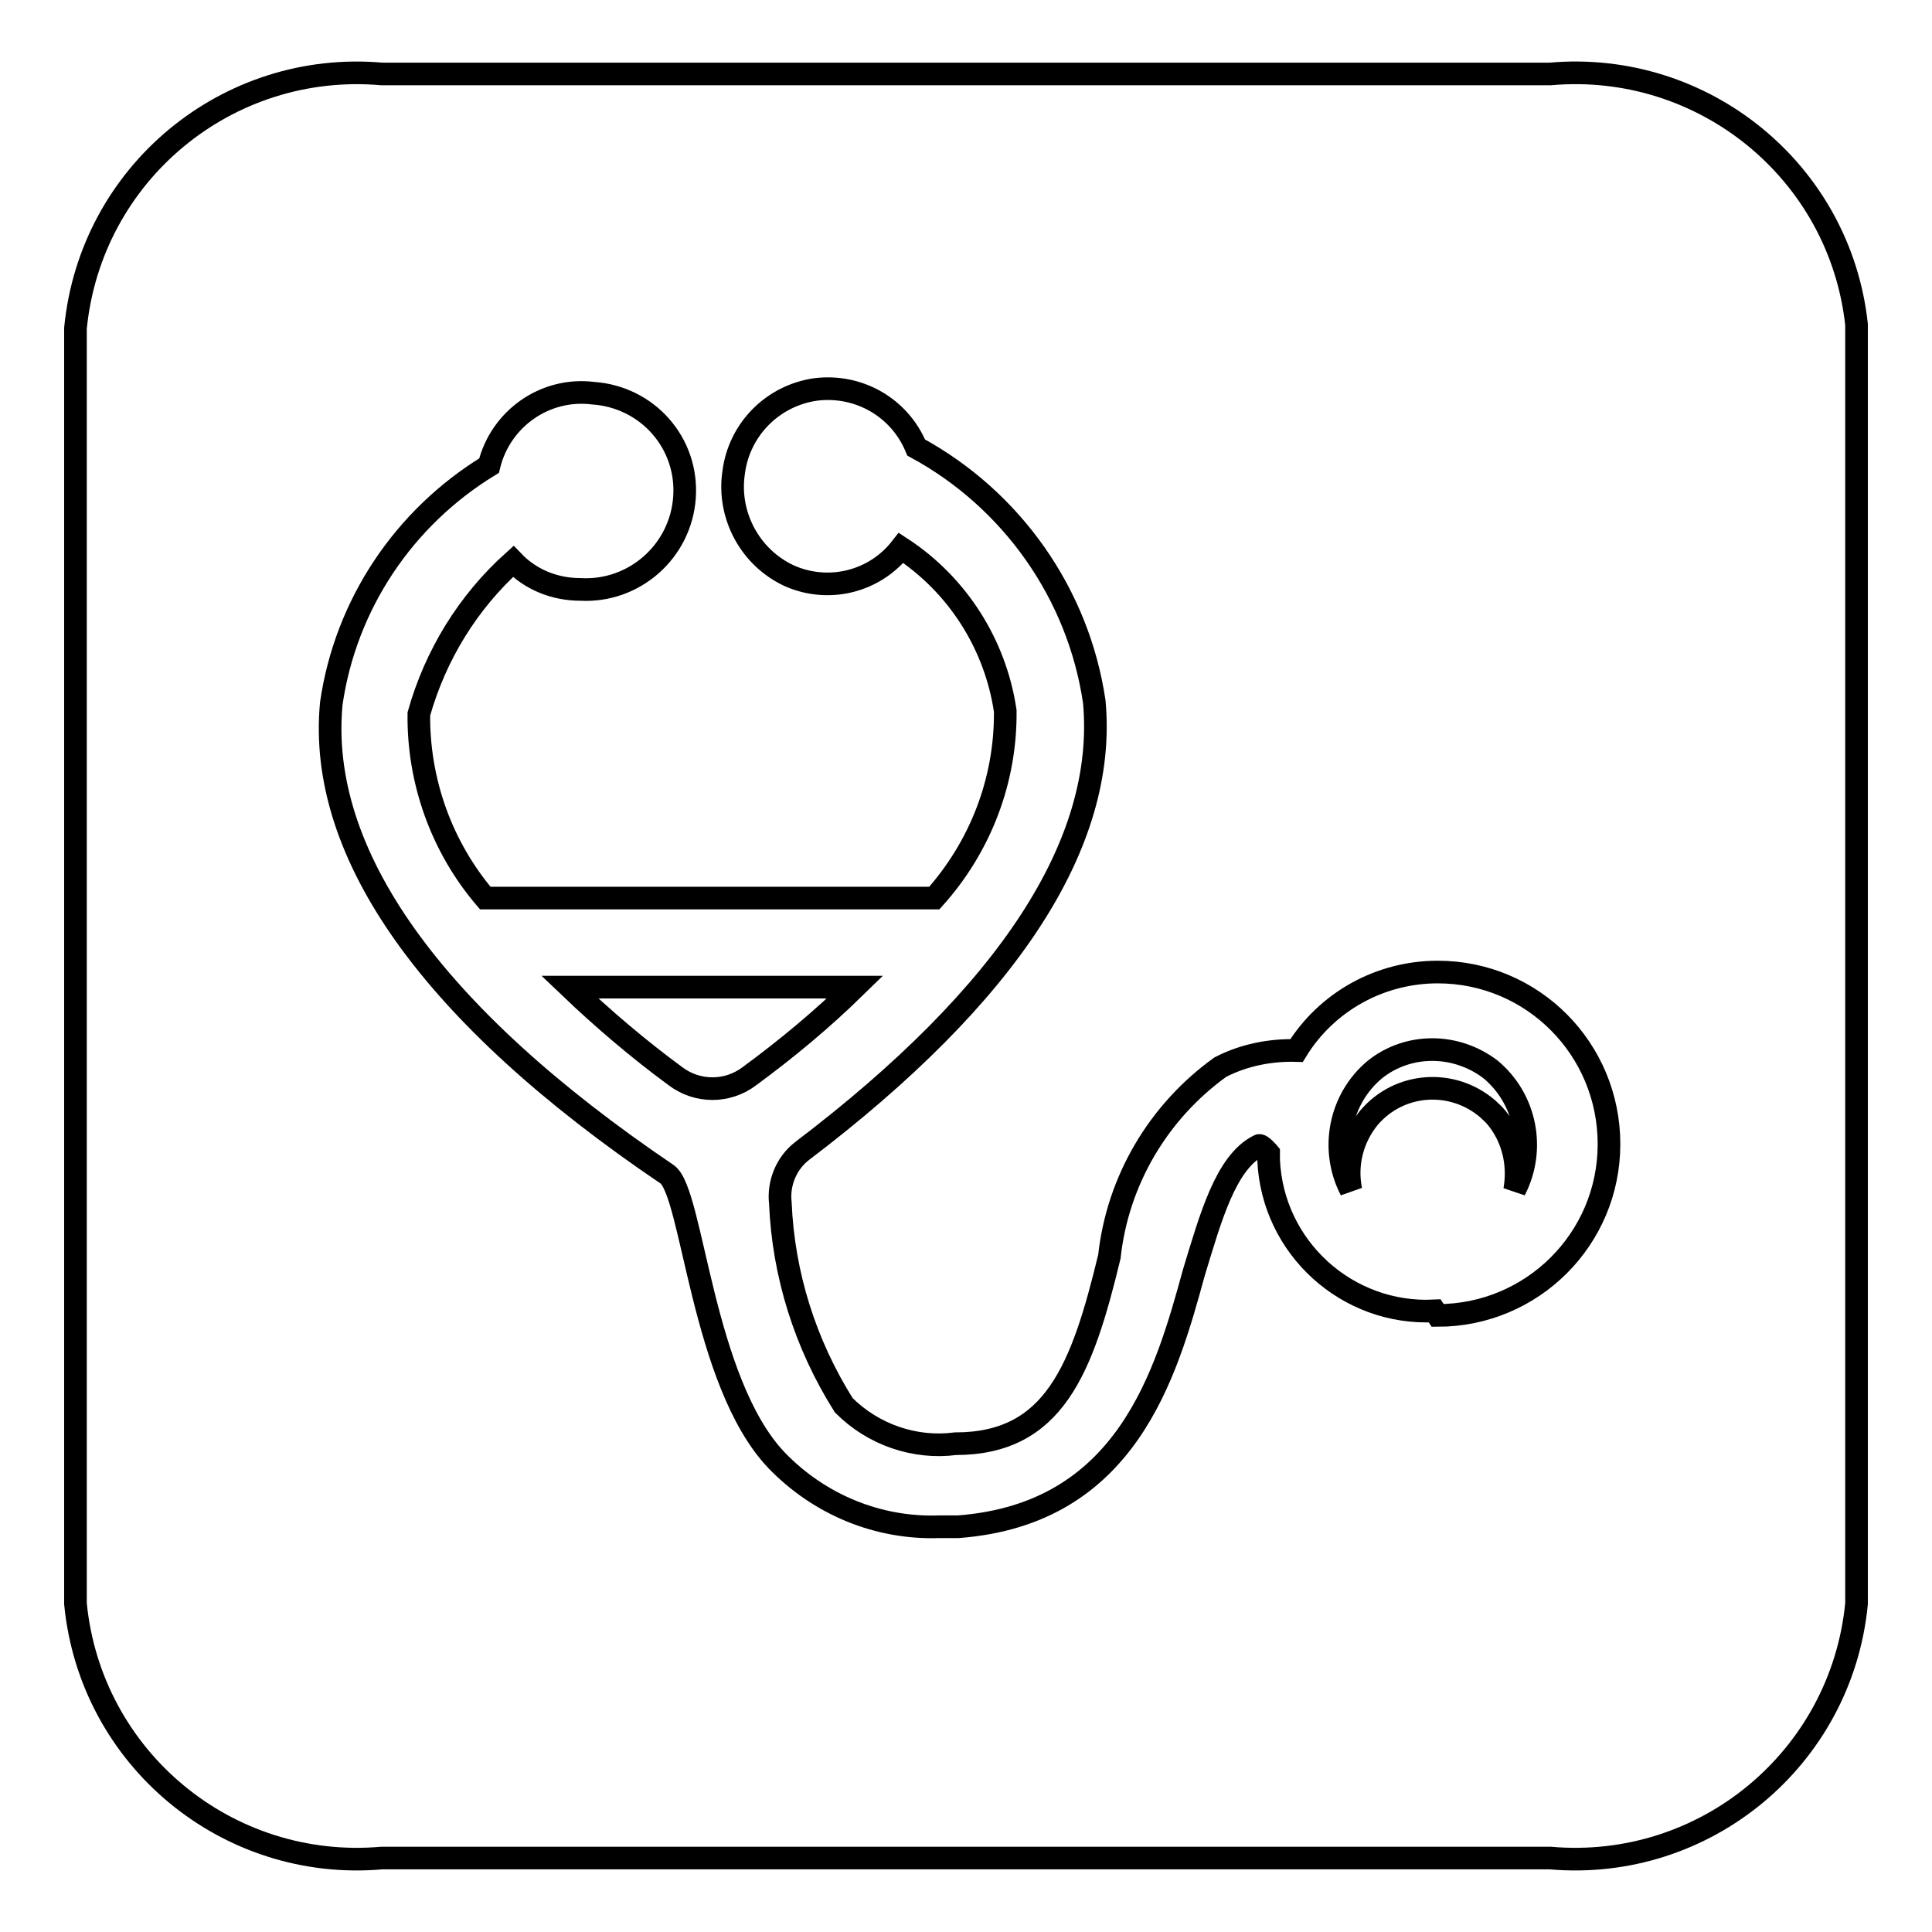 <?xml version="1.0" encoding="utf-8"?>
<!-- Svg Vector Icons : http://www.onlinewebfonts.com/icon -->
<!DOCTYPE svg PUBLIC "-//W3C//DTD SVG 1.1//EN" "http://www.w3.org/Graphics/SVG/1.1/DTD/svg11.dtd">
<svg version="1.1" xmlns="http://www.w3.org/2000/svg" xmlns:xlink="http://www.w3.org/1999/xlink" x="0px" y="0px" viewBox="0 0 256 256" enable-background="new 0 0 256 256" xml:space="preserve">
<g> <path stroke-width="3" fill-opacity="0" stroke="#000000"  d="M182.2,141.7c-4.7,3.9-6,10.6-3.2,16c-0.7-3.4,0.2-6.9,2.4-9.6c4-4.7,11-5.2,15.7-1.2 c0.4,0.4,0.8,0.7,1.2,1.2c2.2,2.7,3,6.2,2.4,9.6c2.8-5.4,1.5-12.1-3.2-16C192.9,138.2,186.6,138.2,182.2,141.7z M75.5,130.8 c4.4,4.2,9.1,8.2,14,11.8c2.9,2.2,6.9,2.2,9.8,0c4.9-3.6,9.6-7.5,14-11.8H75.5z"/> <path stroke-width="3" fill-opacity="0" stroke="#000000"  d="M205.4,9.8H50.6C30.1,8,12,23,10,43.5v169c2,20.5,20.1,35.5,40.6,33.7h154.8C225.9,248,244,233,246,212.5 V43C243.8,22.7,225.7,8,205.4,9.8z M190.1,173.7c-11.6,0.6-21.5-8.4-22-20c0-0.3,0-0.6,0-0.9c0,0-1-1.2-1.3-1 c-4.4,2.2-6.4,9.6-8.6,16.8c-3.7,13.5-8.9,32-31.2,33.7h-2.5c-8.1,0.3-15.9-2.9-21.6-8.8c-9.9-10.4-11.1-35.5-14.5-37.9 C57.2,134.5,42,113.1,43.9,93.2c1.9-13.1,9.6-24.6,20.9-31.5c1.5-6.2,7.4-10.4,13.8-9.6c7.2,0.5,12.6,6.6,12.1,13.8 S84,78.5,76.9,78.1c-3.4,0-6.6-1.3-8.9-3.7C62,79.8,57.7,86.8,55.5,94.6c-0.1,8.9,3,17.6,8.8,24.4h59.5c6.1-6.8,9.5-15.6,9.4-24.8 c-1.3-8.8-6.3-16.7-13.8-21.6c-3.5,4.5-9.6,6-14.8,3.7c-5.2-2.4-8.2-8-7.4-13.6c0.7-5.8,5.2-10.3,10.9-11.1 c5.7-0.7,11.1,2.4,13.3,7.7c12.7,6.9,21.5,19.4,23.6,33.7c1.7,18.7-11.3,38.7-38.7,59.5c-2.1,1.6-3.2,4.3-2.9,6.9 c0.4,9.5,3.3,18.7,8.4,26.8c3.9,3.9,9.4,5.8,14.8,5.1c13.1,0,16.8-9.9,20.4-24.8c1.1-10.1,6.5-19.2,14.7-25.1 c3.1-1.6,6.6-2.3,10.1-2.2c4-6.5,11.1-10.4,18.7-10.4c12.6,0,22.7,10.2,22.7,22.8c0,12.6-10.2,22.7-22.7,22.7L190.1,173.7z"/></g>
</svg>